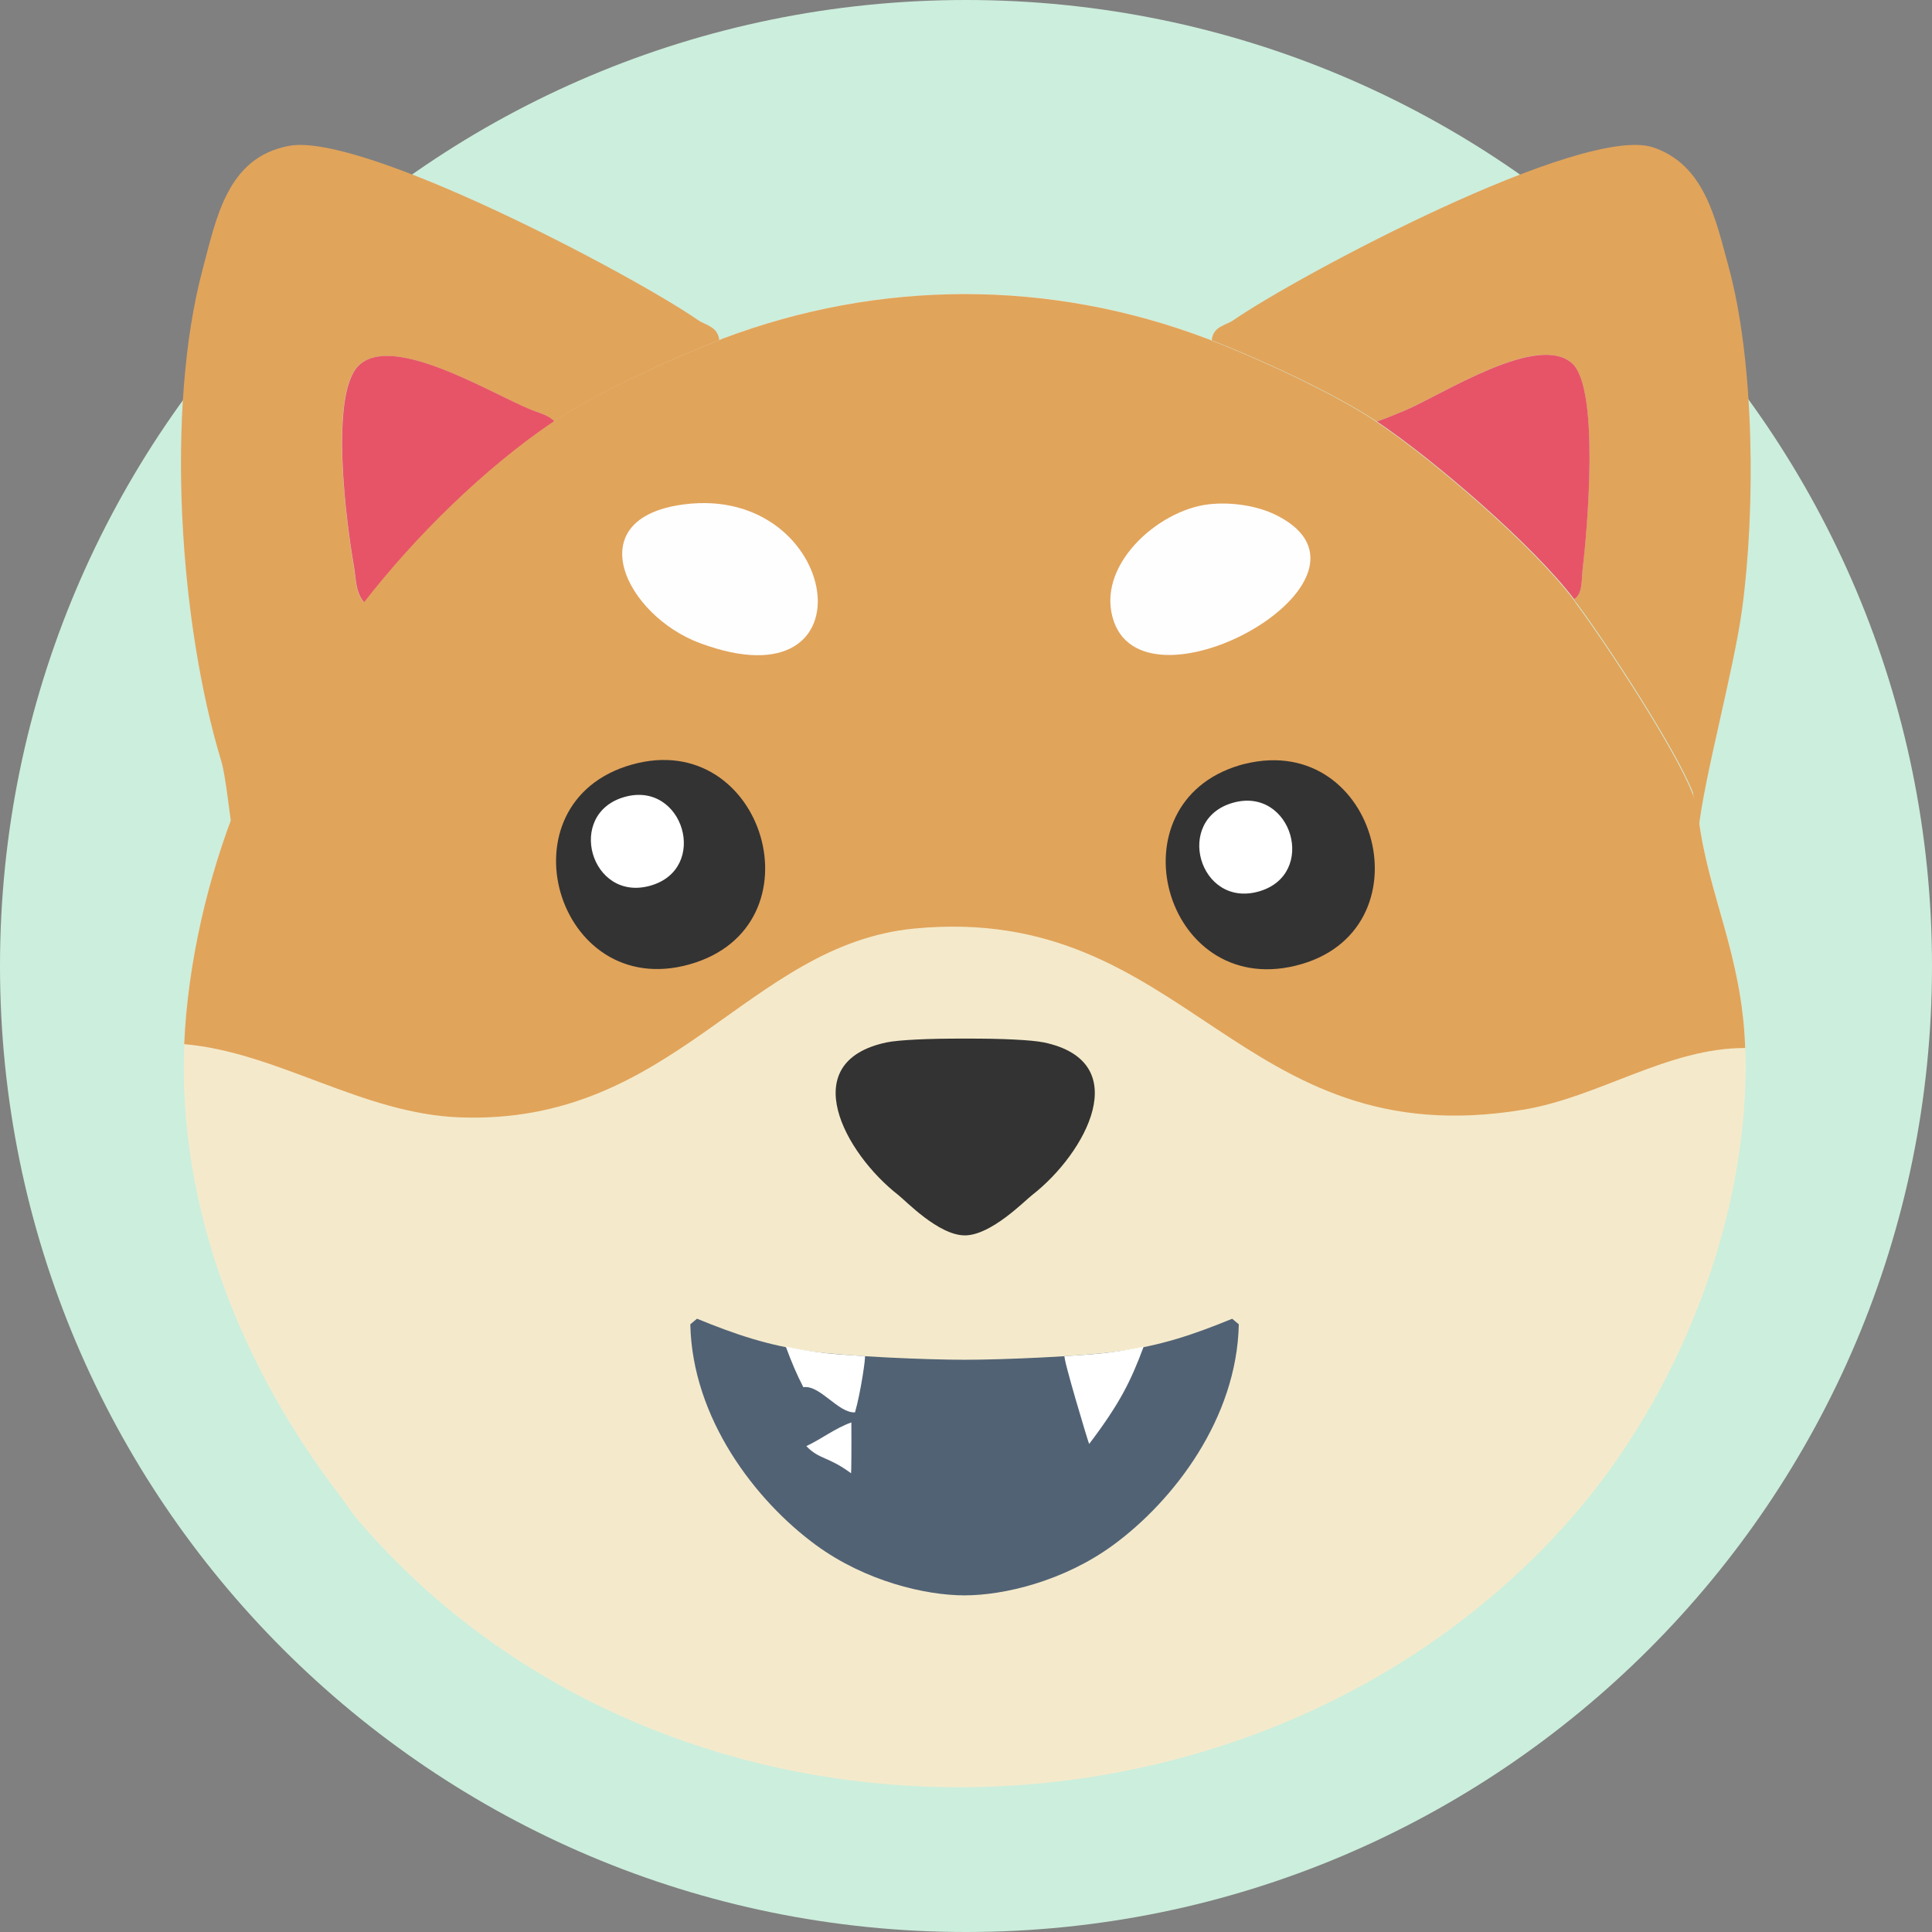 <svg width="200" height="200" viewBox="0 0 200 200" fill="none" xmlns="http://www.w3.org/2000/svg">
<rect x="0" y="0" width="200" height="200" fill="#808080" stroke="none"/>
<g clip-path="url(#clip0_2039_1102)">
<path d="M100 200C155.228 200 200 155.228 200 100C200 44.772 155.228 0 100 0C44.772 0 0 44.772 0 100C0 155.228 44.772 200 100 200Z" fill="#CCEEDD"/>
<path d="M35.441 155.159C25.051 141.739 18.371 125.129 19.081 108.079C19.431 99.789 21.531 90.659 24.661 82.989C27.481 76.089 32.821 68.679 37.401 62.749C37.481 62.639 37.551 62.519 37.631 62.419C42.911 55.609 50.071 48.519 57.291 43.639C61.591 40.729 69.481 37.119 74.391 35.239C74.521 35.189 74.631 35.119 74.761 35.069C91.061 28.899 108.711 28.879 125.001 35.069C125.131 35.119 125.241 35.189 125.371 35.239C130.321 37.149 138.091 40.729 142.451 43.639C148.311 47.559 158.651 56.449 162.871 62.029C162.981 62.169 163.061 62.329 163.161 62.479C166.251 66.609 173.461 77.629 175.191 82.099C175.361 82.529 175.501 82.979 175.621 83.429C175.721 83.799 175.801 84.169 175.841 84.549C176.791 92.549 180.371 98.839 180.681 108.489C181.241 125.719 173.851 144.529 162.421 157.429C130.191 193.799 69.011 194.629 37.091 157.399C37.021 157.319 36.951 157.219 36.881 157.139C36.361 156.519 35.931 155.809 35.441 155.179V155.159Z" fill="#F4EACB"/>
<path d="M127.571 136.512C123.511 138.172 120.201 139.292 115.811 139.892C112.041 140.412 103.861 140.762 99.861 140.762C95.861 140.762 87.691 140.412 83.911 139.892C79.521 139.292 76.211 138.172 72.151 136.512L71.461 137.092C71.661 146.832 78.201 155.362 84.491 159.962C89.571 163.672 95.761 165.152 99.851 165.152C103.941 165.152 110.131 163.672 115.211 159.962C121.501 155.362 128.041 146.832 128.241 137.092L127.551 136.512H127.571Z" fill="#526275"/>
<path d="M74.84 35.049C74.71 35.099 74.6 35.169 74.47 35.219C69.56 37.099 61.67 40.709 57.37 43.619C56.72 42.939 55.71 42.729 54.87 42.389C50.76 40.689 40.61 34.449 37.11 37.849C34.06 40.819 35.86 54.289 36.61 58.579C36.84 59.909 36.75 61.269 37.7 62.409C37.62 62.519 37.55 62.639 37.47 62.739C32.89 68.669 27.55 76.079 24.73 82.979L24.02 85.919C23.83 84.599 23.32 80.149 22.93 78.869C18.57 64.539 17.1 42.389 20.98 27.869C22.41 22.519 23.53 16.289 29.92 15.099C37.52 13.689 65.39 28.389 72.25 33.129C73.08 33.699 74.3 33.789 74.46 35.219C74.59 35.169 74.7 35.099 74.83 35.049H74.84Z" fill="#E1A45B"/>
<path d="M175.27 82.089C173.54 77.619 166.33 66.599 163.24 62.469C163.13 62.329 163.05 62.169 162.95 62.019C163.87 61.469 163.71 59.969 163.82 58.989C164.31 54.839 165.61 40.209 162.73 37.609C159.18 34.409 149.34 40.819 145.48 42.469C144.51 42.889 143.53 43.289 142.52 43.629C138.16 40.719 130.39 37.139 125.44 35.229C125.58 33.769 126.86 33.709 127.66 33.159C134.37 28.519 163.89 12.779 171.17 15.269C176.48 17.079 177.59 22.689 178.91 27.479C181.66 37.449 181.73 52.739 180.35 62.989C179.49 69.379 176.37 80.569 175.82 85.989L175.26 82.089H175.27Z" fill="#E1A45B"/>
<path d="M108.03 107.907C106.82 107.657 103.7 107.497 99.951 107.517C99.941 107.517 99.921 107.517 99.91 107.517C99.9 107.517 99.88 107.517 99.871 107.517C96.121 107.497 93.001 107.657 91.79 107.907C82.281 109.907 87.441 119.387 92.99 123.707C93.76 124.307 97.16 127.887 99.88 127.887C102.6 127.887 106.08 124.297 106.85 123.707C112.4 119.387 117.56 109.907 108.05 107.907H108.03Z" fill="#333333"/>
<path d="M57.381 43.621C50.161 48.501 43.001 55.591 37.721 62.401C37.641 62.511 37.571 62.631 37.491 62.731C37.571 62.621 37.641 62.501 37.721 62.401C36.771 61.271 36.861 59.901 36.631 58.571C35.871 54.281 34.081 40.811 37.131 37.841C40.621 34.441 50.771 40.691 54.891 42.381C55.731 42.731 56.741 42.941 57.391 43.611L57.381 43.621Z" fill="#E75468"/>
<path d="M163.239 62.469C163.129 62.329 163.049 62.169 162.949 62.019C158.729 56.439 148.389 47.549 142.529 43.629C143.539 43.289 144.509 42.879 145.489 42.469C149.349 40.819 159.179 34.419 162.739 37.609C165.619 40.209 164.319 54.839 163.829 58.989C163.709 59.969 163.869 61.469 162.959 62.019C163.069 62.159 163.149 62.319 163.249 62.469H163.239Z" fill="#E75468"/>
<path d="M124.99 35.06C125.12 35.11 125.23 35.18 125.36 35.23C130.31 37.14 138.08 40.72 142.44 43.63C148.3 47.55 158.64 56.44 162.86 62.02C162.97 62.16 163.05 62.32 163.15 62.47C166.24 66.6 173.45 77.62 175.18 82.09C175.35 82.52 175.49 82.97 175.61 83.42L175.78 83.53C175.78 83.76 175.8 83.99 175.82 84.21C175.82 84.32 175.82 84.44 175.82 84.55C176.77 92.55 180.35 98.84 180.66 108.49C172.7 108.46 165.53 113.57 157.72 114.87C128.02 119.82 122.97 93.42 94.68 96.12C77.36 97.77 69.77 116.49 47.6 115.67C37.49 115.3 28.74 108.93 19.07 108.09C19.42 99.8 21.52 90.67 24.65 83C27.47 76.1 32.81 68.69 37.39 62.76C37.47 62.65 37.54 62.53 37.62 62.43C42.9 55.62 50.06 48.53 57.28 43.65C61.58 40.74 69.47 37.13 74.38 35.25C74.51 35.2 74.62 35.13 74.75 35.08C91.05 28.91 108.7 28.89 124.99 35.08V35.06Z" fill="#E1A45B"/>
<path d="M70.839 52.208C87.019 50.148 90.769 73.398 72.439 66.568C64.809 63.728 59.759 53.618 70.839 52.208Z" fill="#FEFEFE"/>
<path d="M125.101 52.208C127.411 51.938 130.211 52.328 132.281 53.408C144.751 59.878 118.911 74.398 115.321 64.378C113.291 58.698 119.781 52.838 125.101 52.208Z" fill="#FEFEFE"/>
<path d="M65.41 79.15C79.111 75.29 85.231 95.93 71.38 99.831C57.55 103.72 51.6 83.04 65.41 79.15Z" fill="#333333"/>
<path d="M128.331 79.218C128.521 79.158 128.711 79.108 128.901 79.068C142.751 75.688 148.111 96.558 134.121 99.968C120.461 103.298 114.991 83.168 128.331 79.218Z" fill="#333333"/>
<path d="M64.66 82.499C70.75 80.779 73.47 89.959 67.31 91.689C61.15 93.419 58.52 84.229 64.66 82.499Z" fill="white"/>
<path d="M127.64 83.1C133.73 81.38 136.45 90.56 130.29 92.29C124.13 94.02 121.5 84.83 127.64 83.1Z" fill="white"/>
<path d="M83.471 149.7C84.821 151.11 85.701 150.74 88.101 152.51C88.131 152.38 88.151 149.72 88.131 147.25C86.481 147.83 85.051 148.96 83.471 149.7Z" fill="white"/>
<path d="M89.53 140.39C86.33 140.17 84.91 140.13 81.35 139.41C81.92 140.96 82.47 142.27 83.16 143.6C84.89 143.34 86.77 146.3 88.51 146.21C89.11 144.12 89.64 140.4 89.53 140.39Z" fill="white"/>
<path d="M112.749 149.48C112.639 149.27 109.979 140.41 110.209 140.39C113.409 140.17 114.829 140.13 118.389 139.41C117.059 142.98 115.929 145.28 112.749 149.48Z" fill="white"/>
</g>
<defs>
<clipPath id="clip0_2039_1102">
<rect width="200" height="200" fill="white"/>
</clipPath>
</defs>
</svg>
